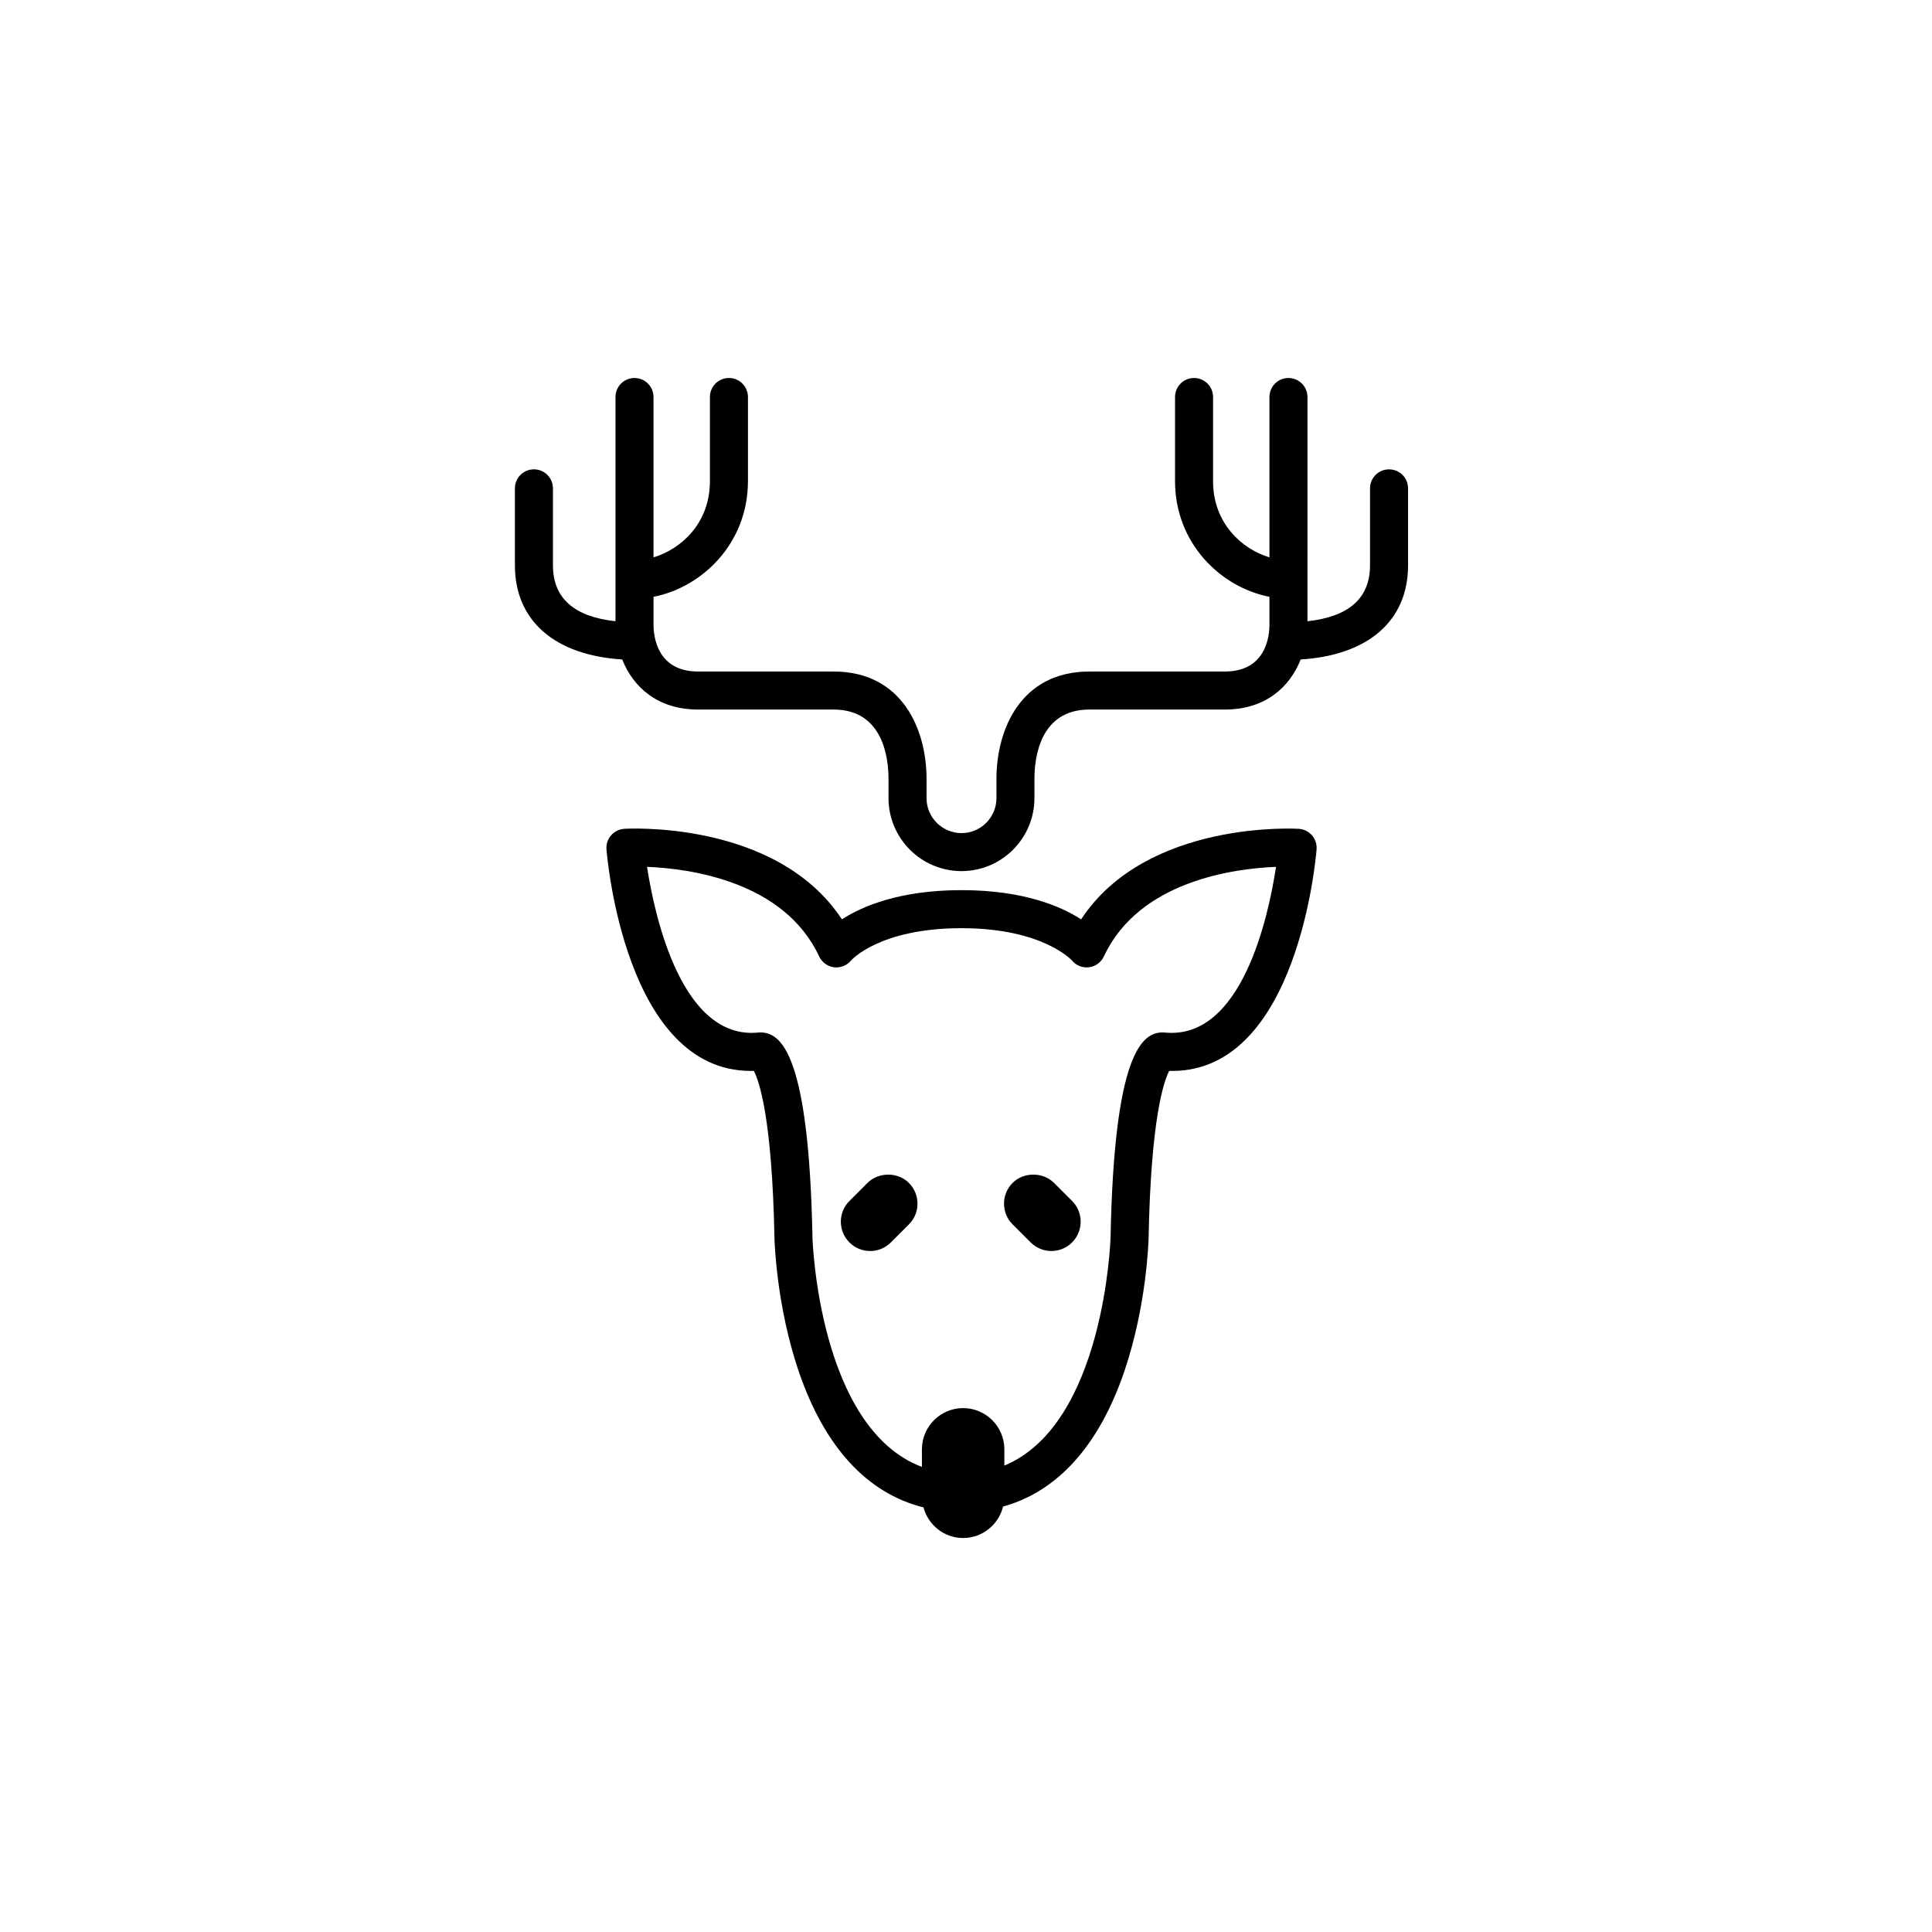 <?xml version="1.0" encoding="UTF-8"?>
<!-- Uploaded to: SVG Repo, www.svgrepo.com, Generator: SVG Repo Mixer Tools -->
<svg fill="#000000" width="800px" height="800px" version="1.1" viewBox="144 144 512 512" xmlns="http://www.w3.org/2000/svg">
 <g>
  <path d="m517.15 293.82v-20.398c0-2.785-2.254-5.039-5.039-5.039s-5.039 2.254-5.039 5.039v20.398c0 8.676-5.586 13.633-16.582 14.816l0.004-59.422c0-2.785-2.254-5.039-5.039-5.039s-5.039 2.254-5.039 5.039v42.5c-7.34-2.231-14.941-9.062-14.941-20.199v-22.305c0-2.785-2.254-5.039-5.039-5.039s-5.039 2.254-5.039 5.039v22.305c0 16.484 12.16 28.164 25.02 30.641v7.441c0 2.902-0.852 12.367-11.824 12.367h-35.902c-18.168 0-24.621 15.332-24.621 28.457v5.094c0 5.109-4.152 9.266-9.262 9.266-5.109 0-9.262-4.156-9.262-9.266v-5.094c0-13.125-6.449-28.457-24.621-28.457h-35.902c-10.977 0-11.828-9.465-11.828-12.367v-7.441c12.855-2.481 25.023-14.156 25.023-30.641v-22.305c0-2.785-2.254-5.039-5.039-5.039-2.785 0-5.039 2.254-5.039 5.039v22.305c0 11.133-7.602 17.973-14.949 20.199v-42.5c0-2.785-2.254-5.039-5.039-5.039-2.785 0-5.039 2.254-5.039 5.039v59.418c-10.988-1.184-16.574-6.141-16.574-14.816v-20.398c0-2.785-2.254-5.039-5.039-5.039s-5.039 2.254-5.039 5.039v20.398c0 14.746 10.617 23.832 28.445 24.957 2.883 7.316 9.375 13.266 20.113 13.266h35.902c13.125 0 14.547 12.855 14.547 18.379v5.141 0.047c0.051 10.621 8.707 19.25 19.336 19.25 10.629 0 19.285-8.629 19.336-19.25v-0.047-5.141c0-5.527 1.414-18.379 14.547-18.379h35.902c10.73 0 17.227-5.949 20.105-13.266 17.844-1.121 28.457-10.207 28.457-24.953z"/>
  <path d="m399.24 551.59c5.133 0 9.418-3.566 10.586-8.344 14.426-3.984 25.414-16.137 32.113-35.762 5.953-17.438 6.43-34.59 6.449-35.336 0.621-31.992 4.09-41.719 5.461-44.352 0.273 0.004 0.535 0.012 0.801 0.012h0.004c33.199 0 38.062-56.336 38.254-58.734 0.105-1.344-0.336-2.676-1.219-3.699-0.887-1.02-2.144-1.641-3.492-1.727 0.012 0-40.211-2.59-57.688 23.988-5.438-3.512-15.375-7.738-31.695-7.738-16.324 0-26.262 4.227-31.699 7.738-17.477-26.57-57.688-24-57.68-23.988-1.352 0.086-2.609 0.711-3.492 1.734-0.883 1.02-1.328 2.352-1.219 3.691 0.191 2.402 5.059 58.734 38.254 58.734 0.273 0 0.535-0.004 0.805-0.012 1.371 2.625 4.84 12.363 5.461 44.375 0.02 0.719 0.492 17.875 6.445 35.312 6.84 20.043 18.164 32.285 33.051 35.996 1.246 4.656 5.457 8.109 10.5 8.109zm-39.926-79.637c-0.945-48.719-8.328-54.352-13.801-54.352-0.172 0-0.363 0.012-0.535 0.031-20.242 2.047-27.461-30.605-29.508-43.91 11.234 0.453 36.301 3.773 45.621 23.746 0.734 1.57 2.223 2.656 3.945 2.867 1.703 0.207 3.438-0.473 4.527-1.82 0.07-0.09 7.547-8.539 29.25-8.539 21.547 0 29.227 8.52 29.246 8.539 1.098 1.352 2.805 2.023 4.527 1.82 1.723-0.211 3.215-1.293 3.945-2.867 9.32-19.977 34.391-23.293 45.629-23.746-2.019 13.305-9.113 45.961-29.512 43.91-0.172-0.02-0.363-0.031-0.535-0.031-5.473 0-12.852 5.633-13.801 54.324-0.016 0.555-1.617 49.445-28.145 60.473v-4.316c0-6.019-4.902-10.922-10.926-10.922-6.019 0-10.922 4.902-10.922 10.922v4.664c-27.367-10.312-29-60.254-29.008-60.793z"/>
  <path d="m384.87 457.49c-2.922-2.922-8.02-2.949-10.984 0l-4.766 4.769c-1.473 1.465-2.281 3.414-2.289 5.492 0 2.074 0.805 4.031 2.266 5.492 1.465 1.477 3.422 2.289 5.5 2.289 2.07 0 4.027-0.812 5.492-2.277l4.777-4.777c3.039-3.031 3.039-7.957 0.004-10.988z"/>
  <path d="m417.13 473.25c1.465 1.465 3.422 2.277 5.496 2.277 2.07 0 4.027-0.812 5.5-2.289 3.019-3.031 3.012-7.949-0.012-10.973l-4.781-4.781c-2.934-2.934-8.051-2.934-10.984 0-3.031 3.031-3.031 7.957 0 10.988z"/>
 </g>
</svg>